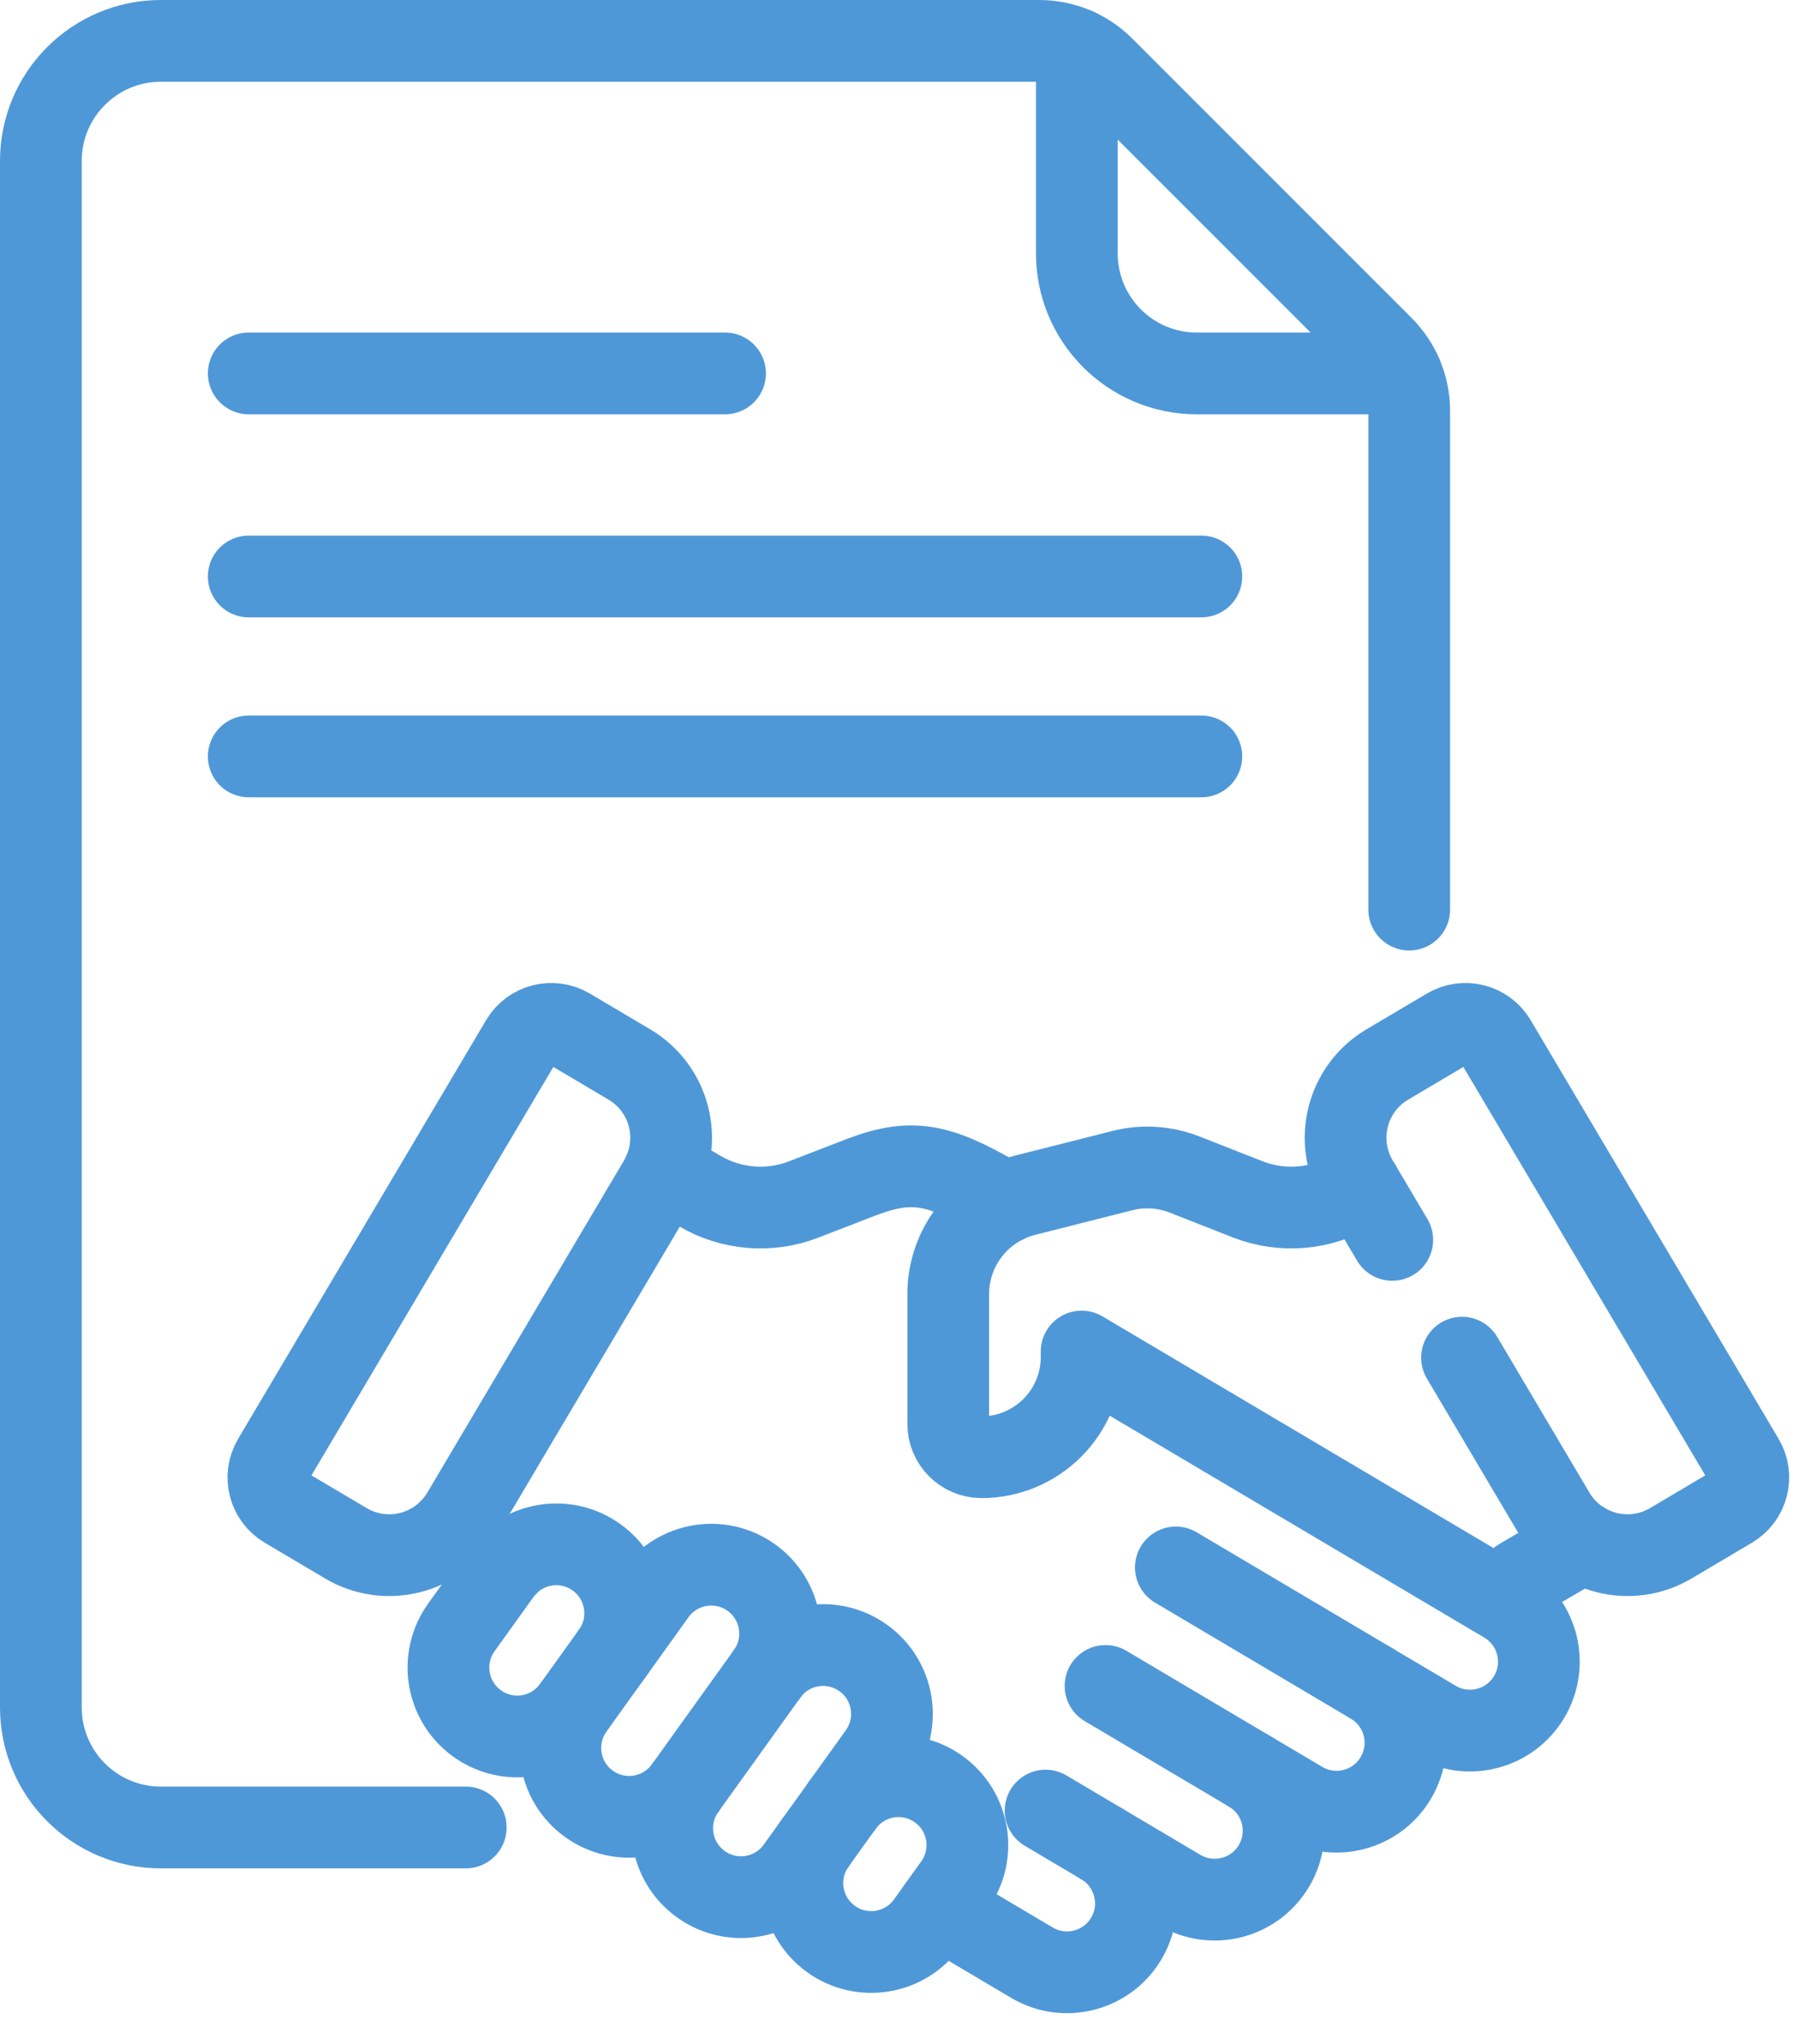 <svg width="44" height="50" viewBox="0 0 44 50" fill="none" xmlns="http://www.w3.org/2000/svg">
                                                            <path d="M33.567 41.183L28.775 38.344" stroke="#4F98D8" stroke-width="2" stroke-miterlimit="10" stroke-linecap="round" stroke-linejoin="round"></path>
                                                            <path d="M30.585 43.335L27.054 41.243" stroke="#4F98D8" stroke-width="2" stroke-miterlimit="10" stroke-linecap="round" stroke-linejoin="round"></path>
                                                            <path d="M26.971 45.112L25.587 44.292" stroke="#4F98D8" stroke-width="2" stroke-miterlimit="10" stroke-linecap="round" stroke-linejoin="round"></path>
                                                            <path d="M6.087 14.102H29.399" stroke="#4F98D8" stroke-width="2" stroke-miterlimit="10" stroke-linecap="round" stroke-linejoin="round"></path>
                                                            <path d="M6.087 9.135H17.743" stroke="#4F98D8" stroke-width="2" stroke-miterlimit="10" stroke-linecap="round" stroke-linejoin="round"></path>
                                                            <path d="M6.087 18.504H29.399" stroke="#4F98D8" stroke-width="2" stroke-miterlimit="10" stroke-linecap="round" stroke-linejoin="round"></path>
                                                            <path d="M26.352 1.2V6.198C26.352 7.82 27.666 9.135 29.288 9.135H34.286" stroke="#4F98D8" stroke-width="2" stroke-miterlimit="10" stroke-linecap="round" stroke-linejoin="round"></path>
                                                            <path d="M34.486 22.251V10.056C34.486 9.466 34.252 8.9 33.835 8.483L27.003 1.652C26.586 1.234 26.02 1 25.43 1H3.937C2.315 1 1 2.315 1 3.937V41.768C1 43.39 2.315 44.705 3.937 44.705H11.398" stroke="#4F98D8" stroke-width="2" stroke-miterlimit="10" stroke-linecap="round" stroke-linejoin="round"></path>
                                                            <path d="M15.402 26.04L13.926 25.166C13.52 24.925 12.996 25.059 12.756 25.465L6.688 35.707C6.447 36.113 6.581 36.638 6.987 36.878L8.463 37.752C9.453 38.339 10.731 38.012 11.318 37.022L16.133 28.894C16.719 27.904 16.392 26.626 15.402 26.04Z" stroke="#4F98D8" stroke-width="2" stroke-miterlimit="10" stroke-linecap="round" stroke-linejoin="round"></path>
                                                            <path d="M35.778 33.212L38.035 37.022C38.621 38.012 39.9 38.339 40.889 37.752L42.365 36.878C42.771 36.637 42.906 36.113 42.665 35.707L36.597 25.465C36.357 25.059 35.832 24.925 35.426 25.166L33.95 26.04C32.961 26.626 32.633 27.904 33.22 28.894L34.071 30.331" stroke="#4F98D8" stroke-width="2" stroke-miterlimit="10" stroke-linecap="round" stroke-linejoin="round"></path>
                                                            <path d="M24.603 29.418L24.36 29.274C22.96 28.471 22.305 28.322 21.042 28.811L19.665 29.343C18.828 29.667 17.888 29.588 17.115 29.131L16.264 28.629" stroke="#4F98D8" stroke-width="2" stroke-miterlimit="10" stroke-linecap="round" stroke-linejoin="round"></path>
                                                            <path d="M10.99 37.44L12.416 38.282" stroke="#4F98D8" stroke-width="2" stroke-miterlimit="10" stroke-linecap="round" stroke-linejoin="round"></path>
                                                            <path d="M22.969 46.659L25.253 48.012C26.053 48.487 27.087 48.222 27.562 47.421C28.037 46.62 27.772 45.587 26.971 45.112L28.866 46.235C29.668 46.709 30.701 46.445 31.176 45.644C31.65 44.843 31.386 43.809 30.585 43.335L31.849 44.083C32.65 44.558 33.684 44.293 34.158 43.492C34.632 42.691 34.368 41.657 33.567 41.183L35.114 42.099C35.914 42.574 36.948 42.309 37.423 41.508C37.897 40.707 37.633 39.674 36.832 39.199" stroke="#4F98D8" stroke-width="2" stroke-miterlimit="10" stroke-linecap="round" stroke-linejoin="round"></path>
                                                            <path d="M33.292 29.015L33.093 29.131C32.321 29.588 31.381 29.667 30.543 29.343L28.991 28.733C28.505 28.542 27.972 28.508 27.466 28.636L25.087 29.238C23.98 29.519 23.205 30.515 23.205 31.657V34.832C23.205 35.281 23.568 35.646 24.017 35.647C25.371 35.648 26.469 34.55 26.469 33.197V33.062L36.65 39.092C36.839 38.891 37.055 38.717 37.293 38.576L38.736 37.733" stroke="#4F98D8" stroke-width="2" stroke-miterlimit="10" stroke-linecap="round" stroke-linejoin="round"></path>
                                                            <path d="M14.028 41.776C13.485 42.532 12.433 42.705 11.677 42.162C10.921 41.62 10.748 40.567 11.29 39.811L12.245 38.481C12.788 37.725 13.841 37.552 14.597 38.095C15.353 38.638 15.525 39.691 14.983 40.447" stroke="#4F98D8" stroke-width="2" stroke-miterlimit="10" stroke-linecap="round" stroke-linejoin="round"></path>
                                                            <path d="M18.774 40.945L16.766 43.742C16.223 44.498 15.17 44.67 14.414 44.128C13.658 43.585 13.486 42.532 14.028 41.776L16.036 38.979C16.579 38.223 17.632 38.05 18.388 38.593C19.144 39.136 19.317 40.189 18.774 40.945Z" stroke="#4F98D8" stroke-width="2" stroke-miterlimit="10" stroke-linecap="round" stroke-linejoin="round"></path>
                                                            <path d="M18.774 40.945C19.316 40.189 20.369 40.016 21.125 40.559C21.881 41.101 22.054 42.154 21.511 42.91L19.503 45.707C18.961 46.463 17.908 46.636 17.152 46.093C16.396 45.551 16.223 44.498 16.766 43.742" stroke="#4F98D8" stroke-width="2" stroke-miterlimit="10" stroke-linecap="round" stroke-linejoin="round"></path>
                                                            <path d="M20.619 44.153C21.162 43.397 22.215 43.224 22.971 43.767C23.727 44.31 23.9 45.362 23.357 46.118L22.689 47.049C22.146 47.805 21.094 47.977 20.338 47.435C19.582 46.892 19.409 45.839 19.952 45.083" stroke="#4F98D8" stroke-width="2" stroke-miterlimit="10" stroke-linecap="round" stroke-linejoin="round"></path>
                                                        </svg>